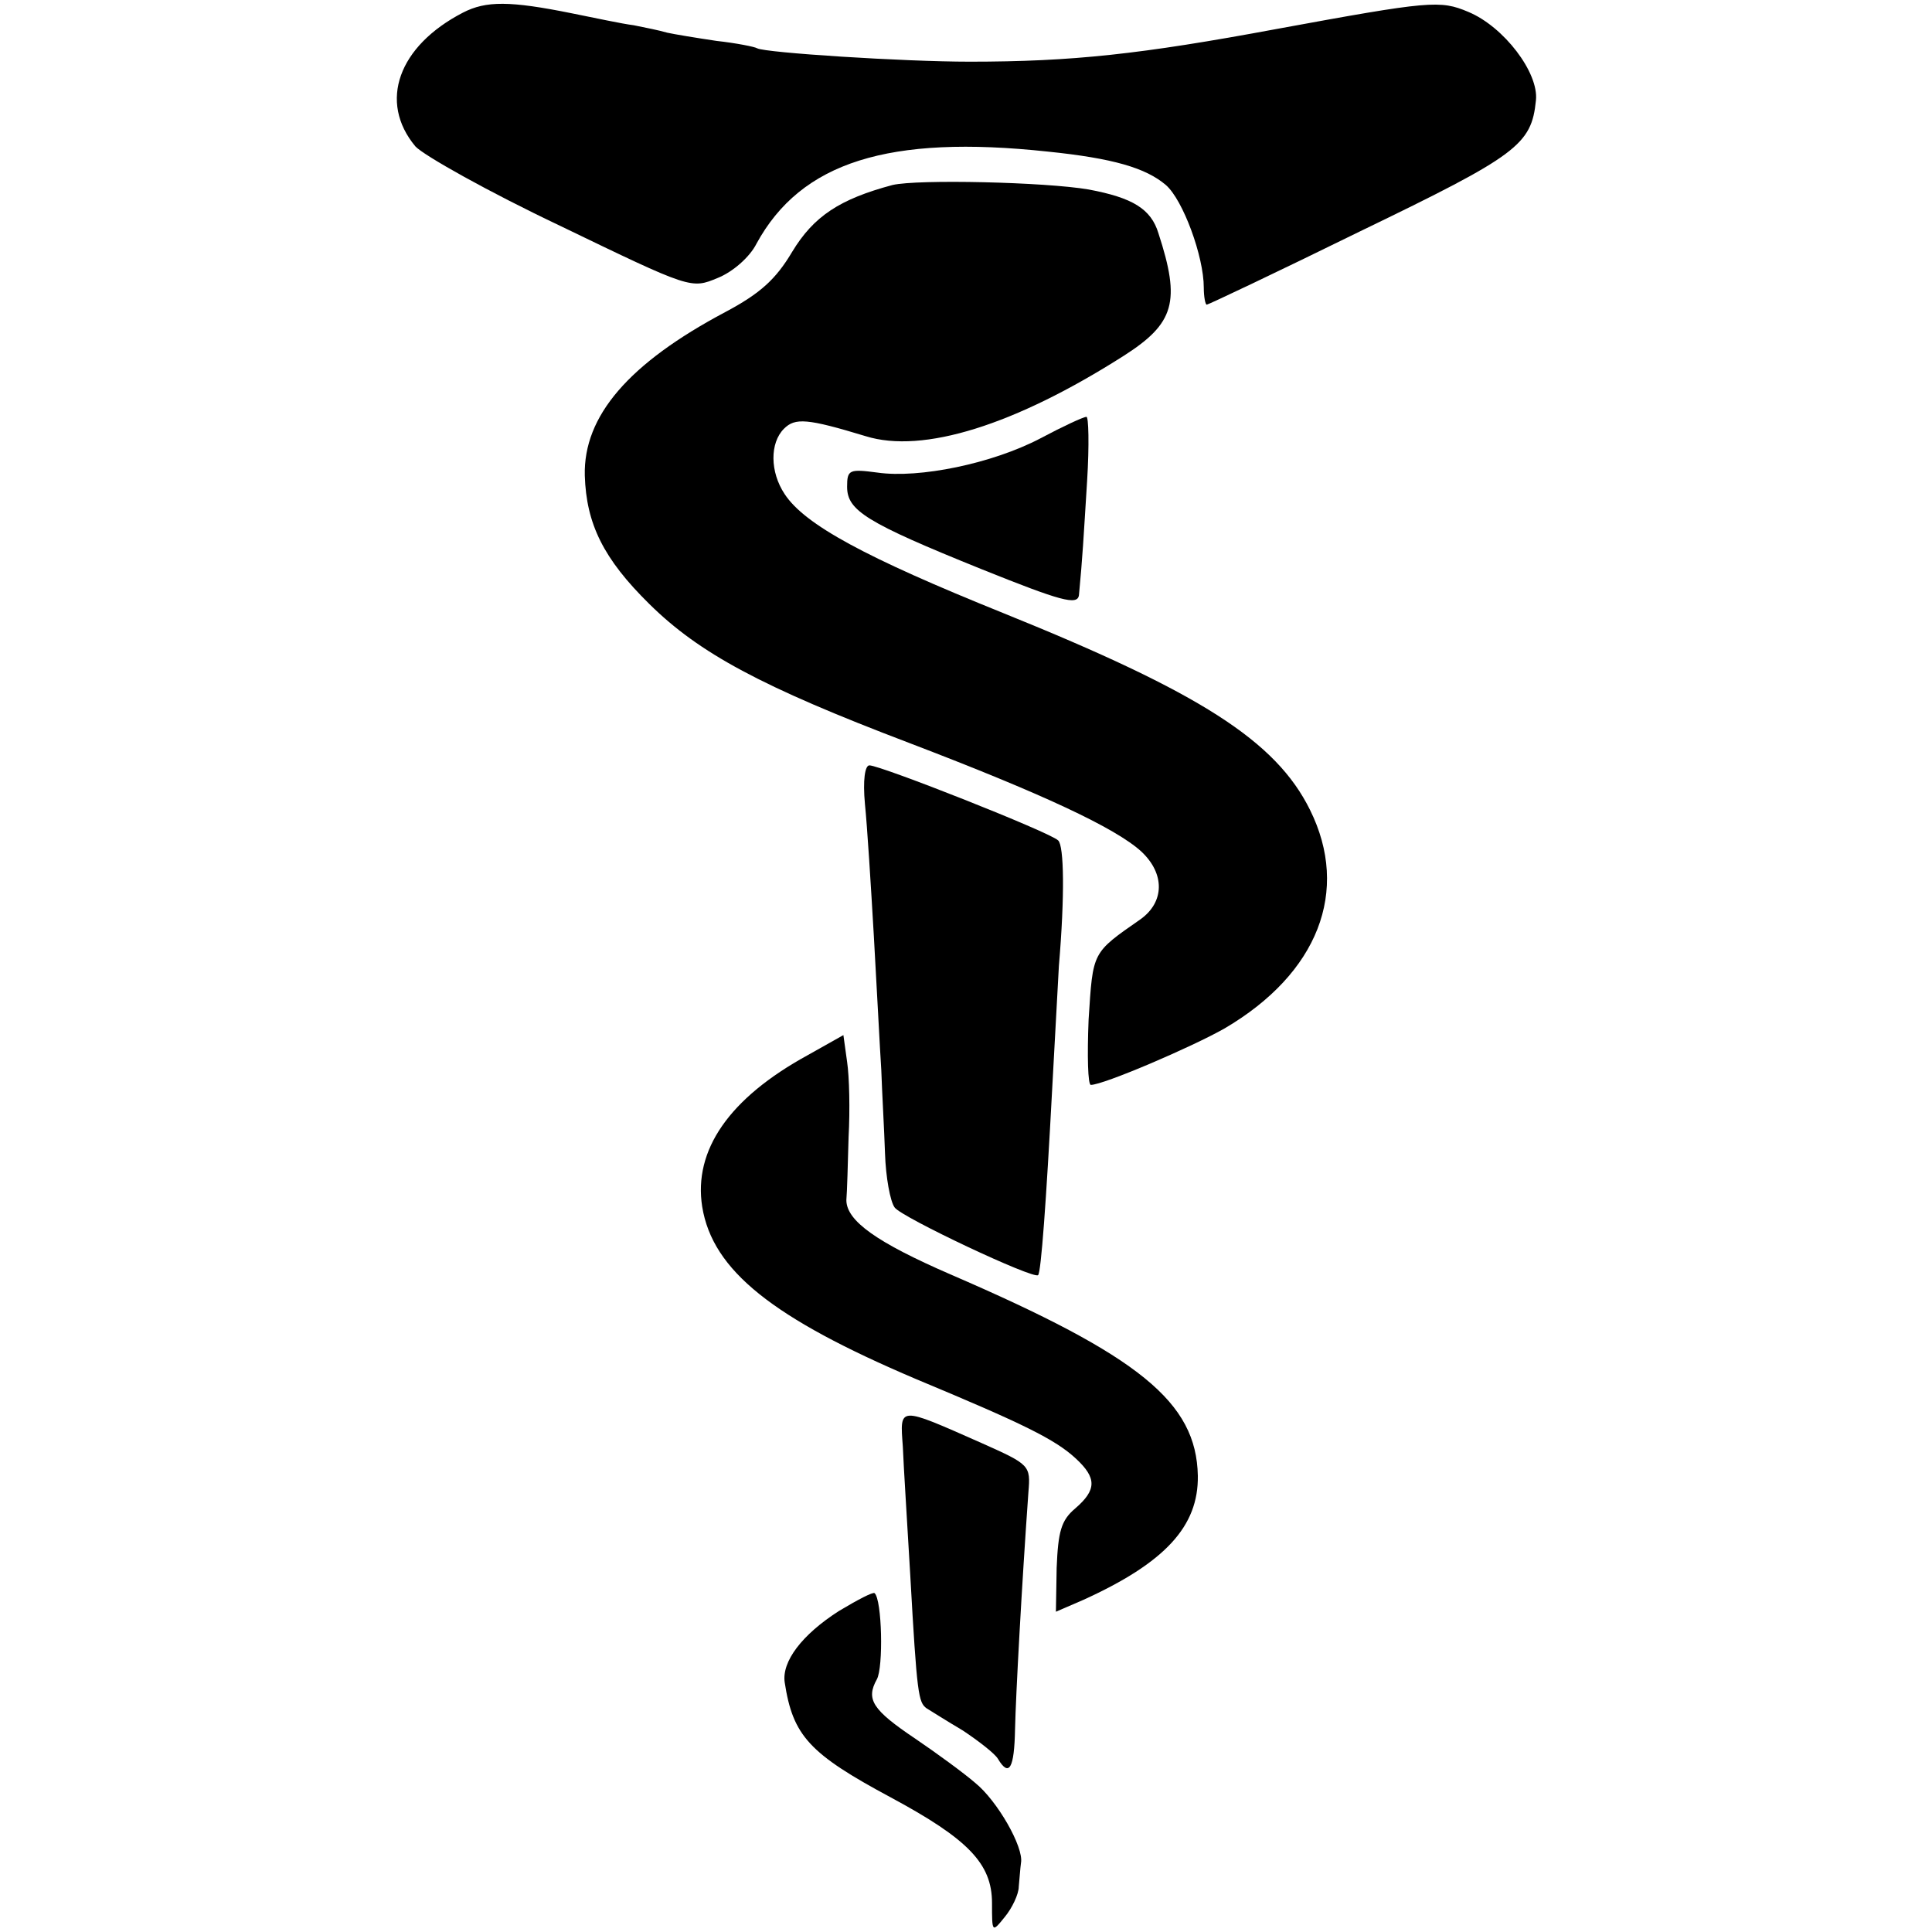 <?xml version="1.0" standalone="no"?>
<!DOCTYPE svg PUBLIC "-//W3C//DTD SVG 20010904//EN"
 "http://www.w3.org/TR/2001/REC-SVG-20010904/DTD/svg10.dtd">
<svg version="1.0" xmlns="http://www.w3.org/2000/svg"
 width="260pt" height="260pt" viewBox="0 0 260 260"
 preserveAspectRatio="xMidYMid meet">
<g transform="translate(0,260) scale(0.1,-0.1)"
fill="#000000" stroke="none">
<path d="M623 2583 c-87 -45 -114 -120 -64 -180 11 -12 98 -61 195 -107 176
-85 176 -85 212 -70 20 8 43 28 52 46 60 110 178 147 392 124 88 -9 132 -22
159 -45 23 -20 51 -96 51 -138 0 -12 2 -23 4 -23 2 0 95 44 207 99 211 102
230 116 236 176 4 37 -43 99 -91 119 -38 16 -51 15 -258 -23 -183 -34 -275
-44 -413 -44 -89 0 -275 12 -286 18 -3 2 -28 7 -55 10 -27 4 -57 9 -66 11 -10
3 -30 7 -45 10 -16 2 -53 10 -83 16 -84 17 -116 17 -147 1z"/>
<path d="M1201 2351 c-71 -19 -106 -42 -135 -90 -22 -37 -43 -56 -90 -81 -130
-69 -191 -140 -189 -220 2 -65 25 -112 87 -173 67 -66 150 -111 350 -187 178
-68 277 -114 312 -146 32 -30 31 -68 -1 -91 -66 -46 -64 -43 -70 -135 -2 -49
-1 -88 3 -88 17 0 136 51 180 76 126 74 169 185 115 294 -46 93 -148 158 -413
265 -186 75 -267 119 -294 160 -20 30 -20 69 -1 88 15 15 31 14 110 -10 77
-24 201 15 347 108 69 44 77 73 47 165 -10 33 -35 48 -94 59 -58 10 -230 14
-264 6z"/>
<path d="M1400 2010 c-65 -34 -163 -54 -219 -46 -38 5 -41 4 -41 -19 0 -32 25
-48 181 -111 107 -43 129 -49 131 -35 5 53 6 74 11 154 3 48 2 87 -1 86 -4 0
-32 -13 -62 -29z"/>
<path d="M1164 1518 c3 -29 8 -109 12 -178 4 -69 8 -150 10 -180 1 -30 4 -81
5 -112 1 -32 7 -65 13 -73 9 -13 187 -97 193 -91 4 3 11 100 19 251 4 72 8
146 9 165 8 94 7 162 -1 169 -11 11 -239 101 -254 101 -6 0 -9 -20 -6 -52z"/>
<path d="M1087 1180 c-106 -58 -154 -128 -142 -204 14 -86 95 -150 288 -232
144 -60 187 -81 215 -107 28 -26 28 -42 -1 -67 -19 -16 -23 -31 -25 -80 l-1
-59 37 16 c110 50 155 99 154 167 -2 99 -78 161 -333 271 -99 43 -140 72 -140
100 1 11 2 49 3 85 2 36 1 81 -2 101 l-5 36 -48 -27z"/>
<path d="M1215 653 c1 -26 6 -104 10 -173 9 -161 11 -171 22 -179 5 -3 27 -17
49 -30 21 -14 43 -31 47 -38 15 -25 22 -13 23 40 1 45 9 193 18 319 3 36 2 37
-63 66 -113 50 -110 50 -106 -5z"/>
<path d="M1129 432 c-50 -32 -77 -68 -73 -96 11 -72 33 -96 143 -155 104 -56
136 -89 136 -142 0 -40 0 -40 17 -19 10 12 19 31 19 41 1 10 2 25 3 32 4 21
-32 84 -62 108 -15 13 -52 40 -80 59 -58 39 -67 53 -52 80 9 16 7 107 -3 116
-2 2 -23 -9 -48 -24z"/>
</g>
</svg>

